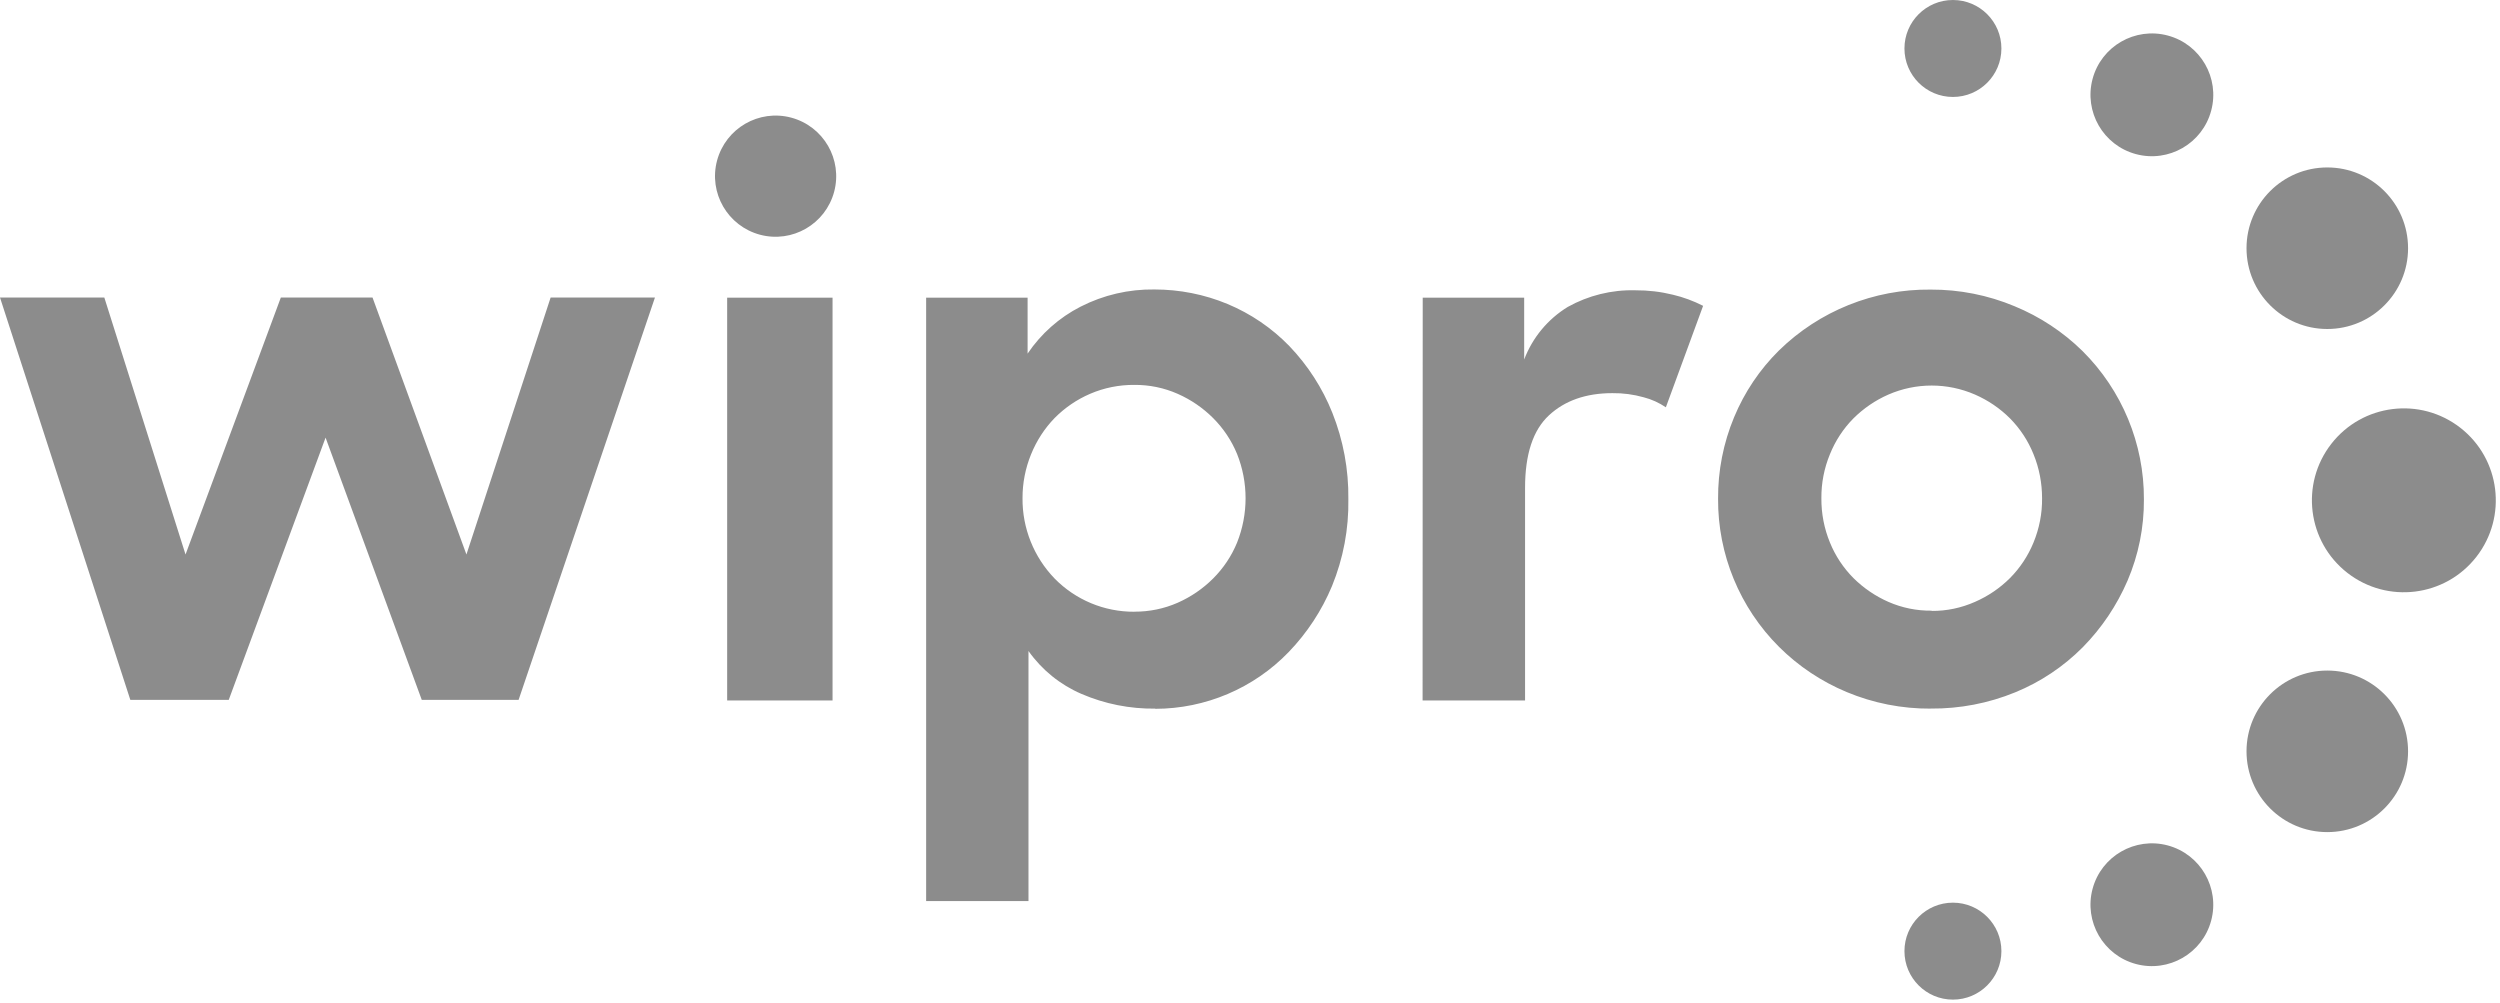 <svg xmlns="http://www.w3.org/2000/svg" width="394" height="158" viewBox="0 0 394 158" fill="none"><path d="M307.781 15.28C312 15.28 315.421 11.86 315.421 7.64C315.421 3.421 312 0 307.781 0C303.561 0 300.141 3.421 300.141 7.64C300.141 11.86 303.561 15.28 307.781 15.28Z" fill="#8C8C8C"></path><path d="M366.781 51.85C373.811 51.85 379.511 46.15 379.511 39.12C379.511 32.089 373.811 26.39 366.781 26.39C359.75 26.39 354.051 32.089 354.051 39.12C354.051 46.15 359.75 51.85 366.781 51.85Z" fill="#8C8C8C"></path><path d="M307.781 157.54C312 157.54 315.421 154.119 315.421 149.9C315.421 145.68 312 142.26 307.781 142.26C303.561 142.26 300.141 145.68 300.141 149.9C300.141 154.119 303.561 157.54 307.781 157.54Z" fill="#8C8C8C"></path><path d="M366.781 131.14C373.811 131.14 379.511 125.44 379.511 118.41C379.511 111.379 373.811 105.68 366.781 105.68C359.75 105.68 354.051 111.379 354.051 118.41C354.051 125.44 359.75 131.14 366.781 131.14Z" fill="#8C8C8C"></path><path d="M348.48 17.45C347.1 22.61 341.79 25.67 336.63 24.29C331.47 22.91 328.41 17.6 329.79 12.44C331.17 7.28 336.48 4.22 341.64 5.6C346.8 6.98 349.87 12.29 348.48 17.45Z" fill="#8C8C8C"></path><path d="M348.48 145.09C347.1 150.25 341.79 153.31 336.63 151.93C331.47 150.55 328.41 145.24 329.79 140.08C331.17 134.92 336.48 131.86 341.64 133.24C346.8 134.63 349.86 139.93 348.48 145.09Z" fill="#8C8C8C"></path><path d="M390.283 87.749C395.198 81.434 394.063 72.33 387.747 67.415C381.431 62.5 372.327 63.636 367.413 69.951C362.498 76.267 363.633 85.371 369.949 90.286C376.265 95.201 385.369 94.065 390.283 87.749Z" fill="#8C8C8C"></path><path d="M114.6 46.91H131.21V110.39H114.6V46.91ZM124.7 18.54C119.61 17.18 114.38 20.2 113.01 25.3C111.65 30.39 114.67 35.62 119.77 36.99C124.86 38.35 130.09 35.33 131.46 30.23C132.82 25.14 129.8 19.91 124.7 18.54ZM182.07 111.68C178.07 111.73 174.11 110.94 170.44 109.36C167.09 107.92 164.2 105.58 162.09 102.6V142.01H145.96V46.91H161.95V55.73C164.06 52.6 166.93 50.05 170.3 48.33C173.9 46.49 177.9 45.56 181.94 45.62C185.89 45.62 189.81 46.39 193.46 47.91C197.13 49.44 200.45 51.7 203.21 54.55C206.11 57.58 208.41 61.14 209.97 65.04C211.7 69.37 212.56 74.01 212.5 78.67C212.58 83.36 211.7 88.02 209.92 92.37C208.31 96.23 205.99 99.76 203.09 102.77C197.58 108.48 189.99 111.7 182.05 111.71L182.07 111.68ZM178.78 96.4C181.13 96.41 183.45 95.94 185.61 94.99C187.69 94.07 189.58 92.78 191.19 91.17C192.81 89.55 194.09 87.64 194.96 85.52C196.75 81.03 196.75 76.02 194.96 71.54C194.09 69.43 192.81 67.51 191.19 65.89C189.58 64.28 187.69 62.99 185.61 62.07C183.46 61.12 181.13 60.64 178.78 60.66C176.38 60.64 173.99 61.12 171.79 62.07C169.7 62.97 167.8 64.27 166.2 65.89C164.61 67.53 163.36 69.47 162.5 71.59C161.6 73.79 161.14 76.15 161.15 78.53C161.11 83.24 162.93 87.78 166.2 91.17C169.51 94.55 174.05 96.44 178.78 96.41V96.39V96.4ZM224.22 46.91H240.21V56.66C241.52 53.21 243.93 50.3 247.08 48.37C250.33 46.56 254.01 45.65 257.73 45.75C259.73 45.74 261.72 45.97 263.66 46.45C265.31 46.84 266.9 47.43 268.41 48.2L262.54 64.19C261.47 63.47 260.29 62.93 259.04 62.61C257.44 62.16 255.78 61.94 254.11 61.96C249.95 61.96 246.62 63.13 244.11 65.46C241.6 67.79 240.35 71.6 240.35 76.89V110.39H224.2L224.22 46.91ZM304.31 111.68C299.75 111.71 295.23 110.82 291.02 109.06C287.05 107.4 283.43 104.99 280.38 101.95C274.18 95.77 270.72 87.37 270.77 78.61C270.74 74.2 271.6 69.82 273.3 65.74C274.93 61.81 277.33 58.24 280.35 55.25C286.73 49 295.34 45.54 304.27 45.64C308.81 45.62 313.31 46.51 317.49 48.26C321.48 49.9 325.11 52.29 328.19 55.31C334.42 61.49 337.92 69.92 337.88 78.7C337.91 83.1 337.03 87.47 335.3 91.51C333.62 95.41 331.23 98.97 328.25 102C325.21 105.06 321.59 107.48 317.6 109.11C313.38 110.84 308.85 111.71 304.29 111.67L304.31 111.68ZM304.43 96.28C306.78 96.3 309.1 95.81 311.25 94.86C313.31 93.96 315.19 92.69 316.78 91.1C318.37 89.5 319.62 87.6 320.48 85.51C321.39 83.29 321.86 80.92 321.83 78.52C321.83 76.14 321.38 73.78 320.48 71.58C319.63 69.47 318.38 67.56 316.78 65.94C315.19 64.35 313.31 63.08 311.25 62.18C306.9 60.29 301.96 60.29 297.62 62.18C295.56 63.08 293.69 64.36 292.1 65.94C290.51 67.55 289.25 69.47 288.4 71.58C287.49 73.78 287.03 76.14 287.05 78.52C287.03 80.92 287.49 83.3 288.4 85.51C289.25 87.6 290.51 89.5 292.1 91.1C293.69 92.68 295.57 93.96 297.62 94.86C299.77 95.8 302.09 96.27 304.43 96.24V96.27V96.28ZM0 46.89H16.44L29.24 87.39L44.26 46.89H58.71L73.51 87.39L86.78 46.89H103.22L81.73 110.3H66.47L51.31 68.97L36.05 110.3H20.54L0 46.89Z" fill="#8C8C8C"></path></svg>